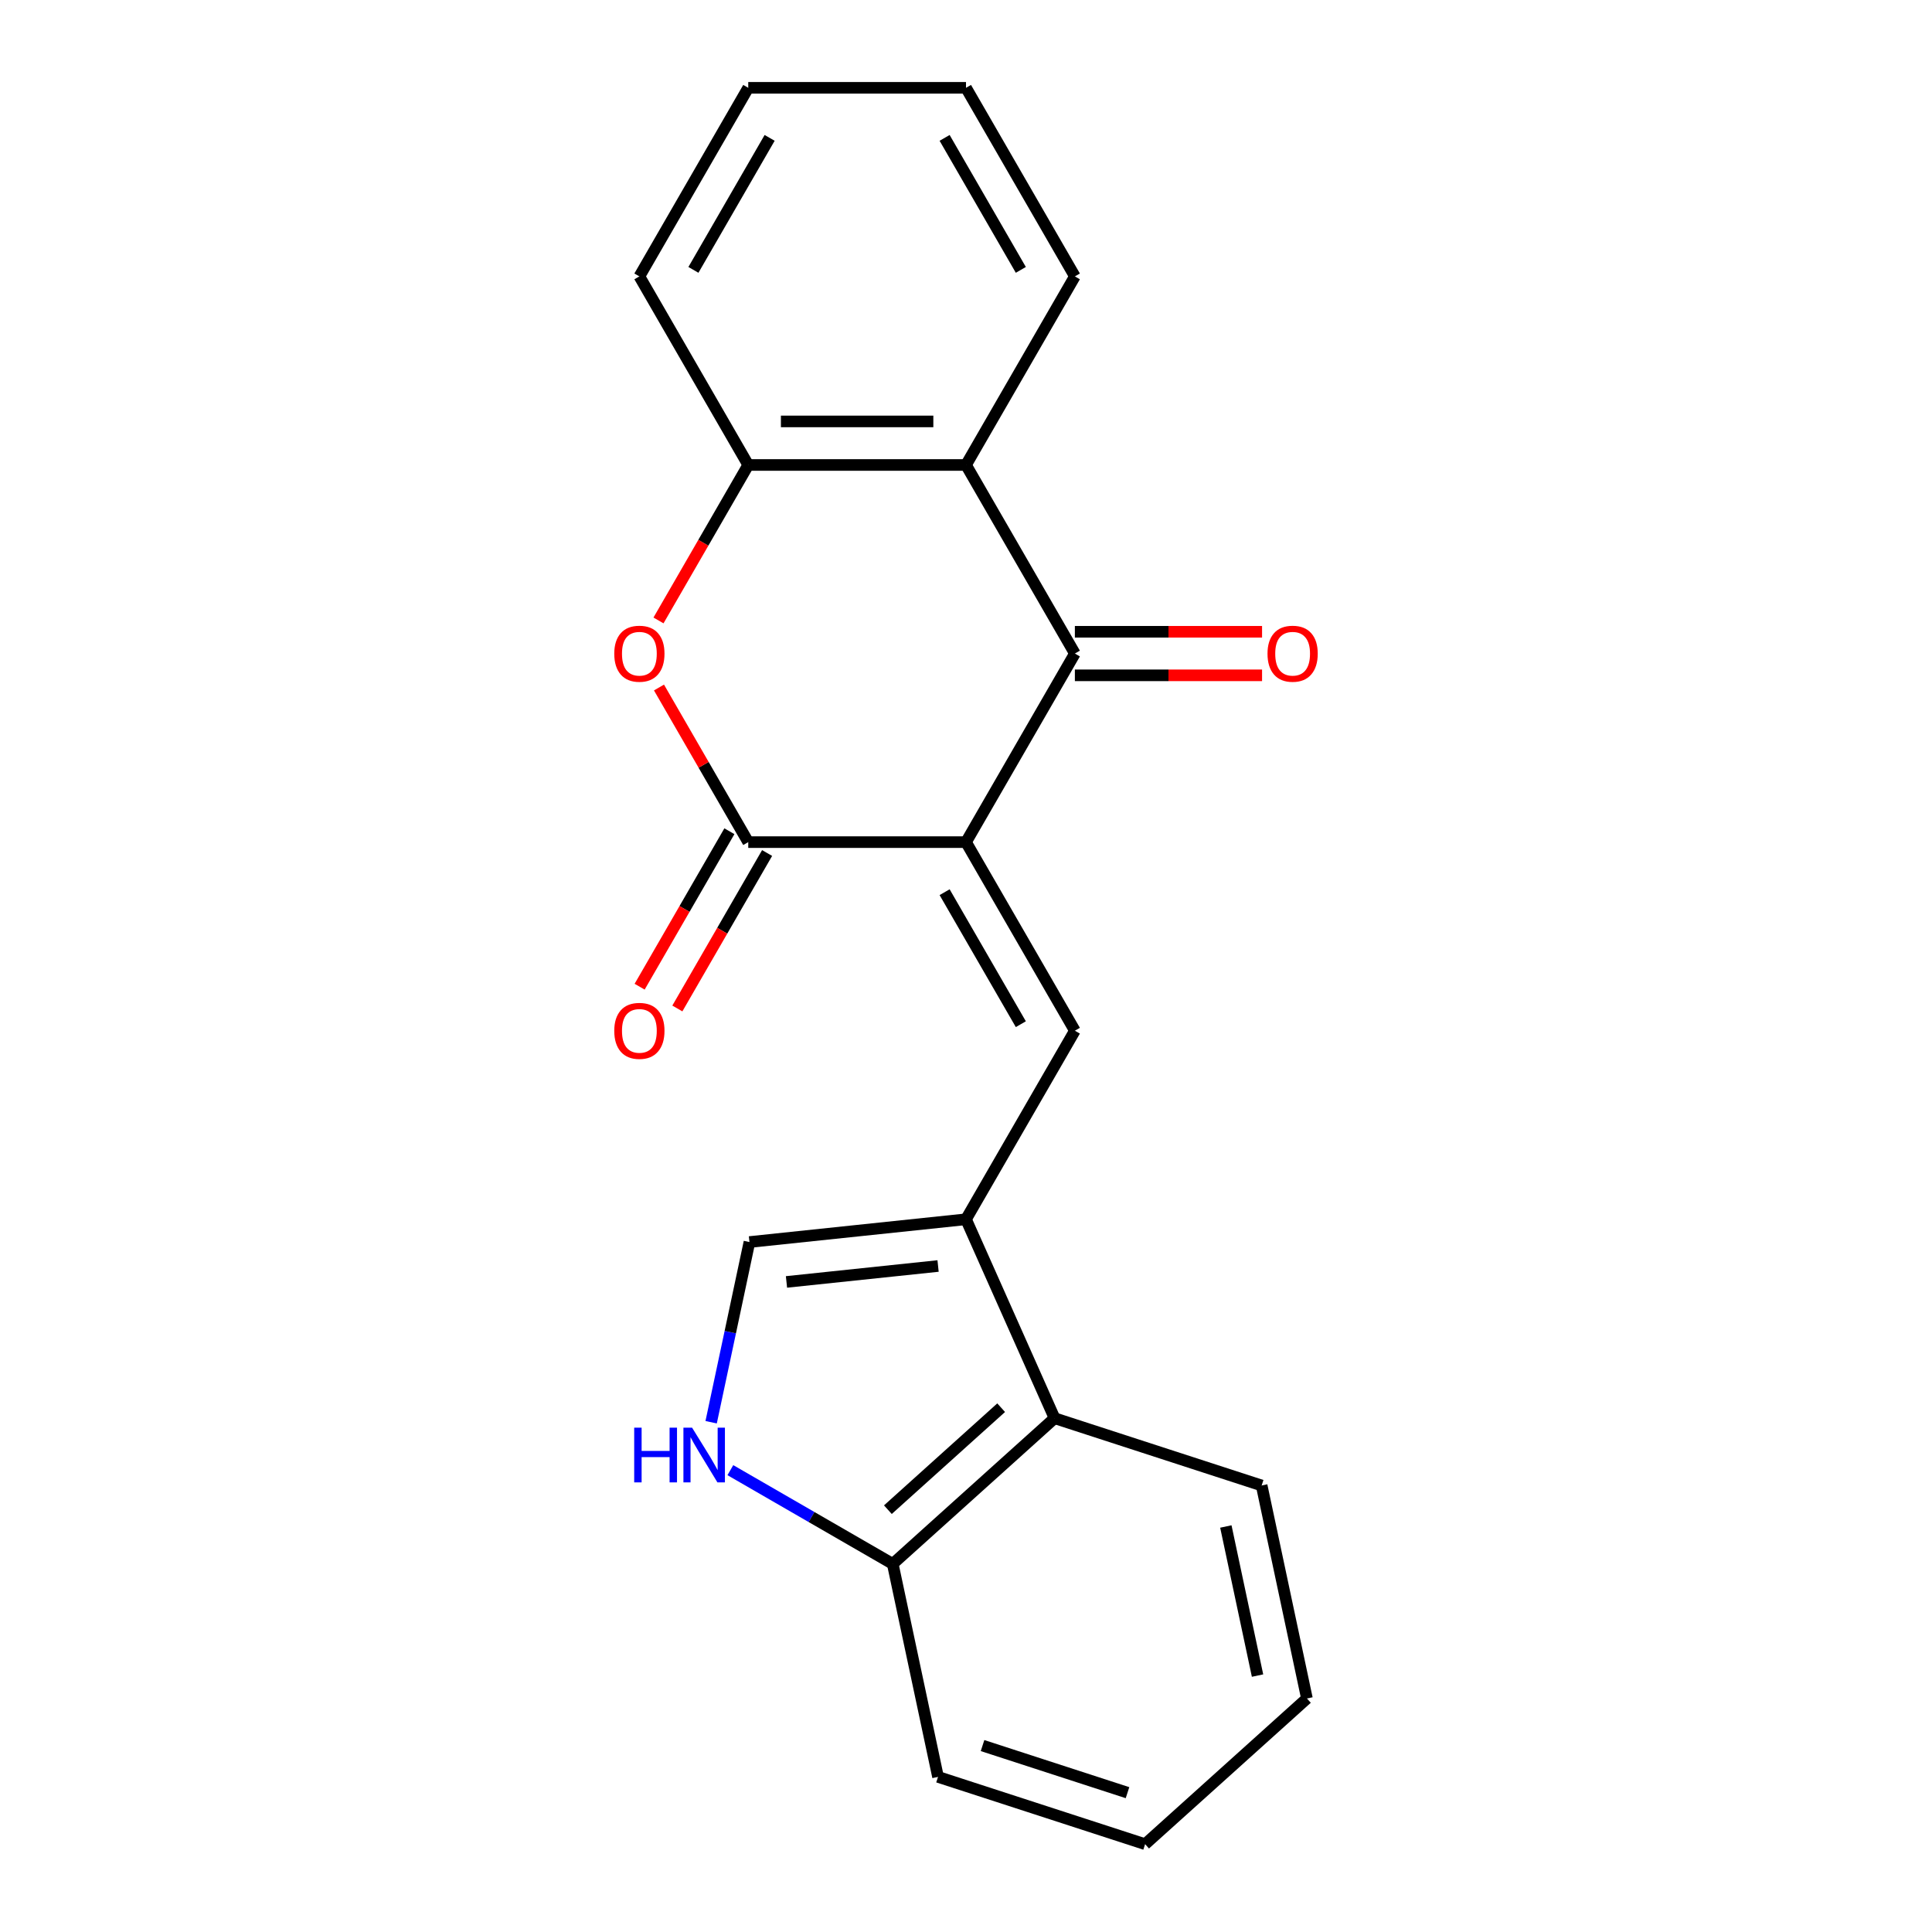 <?xml version='1.0' encoding='iso-8859-1'?>
<svg version='1.1' baseProfile='full'
              xmlns='http://www.w3.org/2000/svg'
                      xmlns:rdkit='http://www.rdkit.org/xml'
                      xmlns:xlink='http://www.w3.org/1999/xlink'
                  xml:space='preserve'
width='1000px' height='1000px' viewBox='0 0 1000 1000'>
<!-- END OF HEADER -->
<rect style='opacity:1.0;fill:#FFFFFF;stroke:none' width='1000' height='1000' x='0' y='0'> </rect>
<path class='bond-0' d='M 500,435.882 L 387.293,435.882' style='fill:none;fill-rule:evenodd;stroke:#000000;stroke-width:6px;stroke-linecap:butt;stroke-linejoin:miter;stroke-opacity:1' />
<path class='bond-1' d='M 500,435.882 L 556.353,338.275' style='fill:none;fill-rule:evenodd;stroke:#000000;stroke-width:6px;stroke-linecap:butt;stroke-linejoin:miter;stroke-opacity:1' />
<path class='bond-2' d='M 500,435.882 L 556.353,533.489' style='fill:none;fill-rule:evenodd;stroke:#000000;stroke-width:6px;stroke-linecap:butt;stroke-linejoin:miter;stroke-opacity:1' />
<path class='bond-2' d='M 488.932,461.793 L 528.379,530.118' style='fill:none;fill-rule:evenodd;stroke:#000000;stroke-width:6px;stroke-linecap:butt;stroke-linejoin:miter;stroke-opacity:1' />
<path class='bond-4' d='M 387.293,435.882 L 364.191,395.867' style='fill:none;fill-rule:evenodd;stroke:#000000;stroke-width:6px;stroke-linecap:butt;stroke-linejoin:miter;stroke-opacity:1' />
<path class='bond-4' d='M 364.191,395.867 L 341.089,355.853' style='fill:none;fill-rule:evenodd;stroke:#FF0000;stroke-width:6px;stroke-linecap:butt;stroke-linejoin:miter;stroke-opacity:1' />
<path class='bond-11' d='M 377.533,430.246 L 354.303,470.481' style='fill:none;fill-rule:evenodd;stroke:#000000;stroke-width:6px;stroke-linecap:butt;stroke-linejoin:miter;stroke-opacity:1' />
<path class='bond-11' d='M 354.303,470.481 L 331.074,510.716' style='fill:none;fill-rule:evenodd;stroke:#FF0000;stroke-width:6px;stroke-linecap:butt;stroke-linejoin:miter;stroke-opacity:1' />
<path class='bond-11' d='M 397.054,441.517 L 373.825,481.752' style='fill:none;fill-rule:evenodd;stroke:#000000;stroke-width:6px;stroke-linecap:butt;stroke-linejoin:miter;stroke-opacity:1' />
<path class='bond-11' d='M 373.825,481.752 L 350.595,521.986' style='fill:none;fill-rule:evenodd;stroke:#FF0000;stroke-width:6px;stroke-linecap:butt;stroke-linejoin:miter;stroke-opacity:1' />
<path class='bond-5' d='M 556.353,338.275 L 500,240.668' style='fill:none;fill-rule:evenodd;stroke:#000000;stroke-width:6px;stroke-linecap:butt;stroke-linejoin:miter;stroke-opacity:1' />
<path class='bond-12' d='M 556.353,349.546 L 604.798,349.546' style='fill:none;fill-rule:evenodd;stroke:#000000;stroke-width:6px;stroke-linecap:butt;stroke-linejoin:miter;stroke-opacity:1' />
<path class='bond-12' d='M 604.798,349.546 L 653.242,349.546' style='fill:none;fill-rule:evenodd;stroke:#FF0000;stroke-width:6px;stroke-linecap:butt;stroke-linejoin:miter;stroke-opacity:1' />
<path class='bond-12' d='M 556.353,327.004 L 604.798,327.004' style='fill:none;fill-rule:evenodd;stroke:#000000;stroke-width:6px;stroke-linecap:butt;stroke-linejoin:miter;stroke-opacity:1' />
<path class='bond-12' d='M 604.798,327.004 L 653.242,327.004' style='fill:none;fill-rule:evenodd;stroke:#FF0000;stroke-width:6px;stroke-linecap:butt;stroke-linejoin:miter;stroke-opacity:1' />
<path class='bond-3' d='M 556.353,533.489 L 500,631.095' style='fill:none;fill-rule:evenodd;stroke:#000000;stroke-width:6px;stroke-linecap:butt;stroke-linejoin:miter;stroke-opacity:1' />
<path class='bond-8' d='M 500,631.095 L 387.911,642.876' style='fill:none;fill-rule:evenodd;stroke:#000000;stroke-width:6px;stroke-linecap:butt;stroke-linejoin:miter;stroke-opacity:1' />
<path class='bond-8' d='M 485.543,655.28 L 407.08,663.527' style='fill:none;fill-rule:evenodd;stroke:#000000;stroke-width:6px;stroke-linecap:butt;stroke-linejoin:miter;stroke-opacity:1' />
<path class='bond-9' d='M 500,631.095 L 545.842,734.058' style='fill:none;fill-rule:evenodd;stroke:#000000;stroke-width:6px;stroke-linecap:butt;stroke-linejoin:miter;stroke-opacity:1' />
<path class='bond-21' d='M 340.834,321.137 L 364.064,280.903' style='fill:none;fill-rule:evenodd;stroke:#FF0000;stroke-width:6px;stroke-linecap:butt;stroke-linejoin:miter;stroke-opacity:1' />
<path class='bond-21' d='M 364.064,280.903 L 387.293,240.668' style='fill:none;fill-rule:evenodd;stroke:#000000;stroke-width:6px;stroke-linecap:butt;stroke-linejoin:miter;stroke-opacity:1' />
<path class='bond-6' d='M 500,240.668 L 387.293,240.668' style='fill:none;fill-rule:evenodd;stroke:#000000;stroke-width:6px;stroke-linecap:butt;stroke-linejoin:miter;stroke-opacity:1' />
<path class='bond-6' d='M 483.094,218.127 L 404.199,218.127' style='fill:none;fill-rule:evenodd;stroke:#000000;stroke-width:6px;stroke-linecap:butt;stroke-linejoin:miter;stroke-opacity:1' />
<path class='bond-13' d='M 500,240.668 L 556.353,143.061' style='fill:none;fill-rule:evenodd;stroke:#000000;stroke-width:6px;stroke-linecap:butt;stroke-linejoin:miter;stroke-opacity:1' />
<path class='bond-14' d='M 387.293,240.668 L 330.94,143.061' style='fill:none;fill-rule:evenodd;stroke:#000000;stroke-width:6px;stroke-linecap:butt;stroke-linejoin:miter;stroke-opacity:1' />
<path class='bond-7' d='M 368.086,736.142 L 377.999,689.509' style='fill:none;fill-rule:evenodd;stroke:#0000FF;stroke-width:6px;stroke-linecap:butt;stroke-linejoin:miter;stroke-opacity:1' />
<path class='bond-7' d='M 377.999,689.509 L 387.911,642.876' style='fill:none;fill-rule:evenodd;stroke:#000000;stroke-width:6px;stroke-linecap:butt;stroke-linejoin:miter;stroke-opacity:1' />
<path class='bond-22' d='M 378.035,760.948 L 420.06,785.211' style='fill:none;fill-rule:evenodd;stroke:#0000FF;stroke-width:6px;stroke-linecap:butt;stroke-linejoin:miter;stroke-opacity:1' />
<path class='bond-22' d='M 420.06,785.211 L 462.085,809.473' style='fill:none;fill-rule:evenodd;stroke:#000000;stroke-width:6px;stroke-linecap:butt;stroke-linejoin:miter;stroke-opacity:1' />
<path class='bond-10' d='M 545.842,734.058 L 462.085,809.473' style='fill:none;fill-rule:evenodd;stroke:#000000;stroke-width:6px;stroke-linecap:butt;stroke-linejoin:miter;stroke-opacity:1' />
<path class='bond-10' d='M 518.195,728.619 L 459.565,781.41' style='fill:none;fill-rule:evenodd;stroke:#000000;stroke-width:6px;stroke-linecap:butt;stroke-linejoin:miter;stroke-opacity:1' />
<path class='bond-15' d='M 545.842,734.058 L 653.032,768.886' style='fill:none;fill-rule:evenodd;stroke:#000000;stroke-width:6px;stroke-linecap:butt;stroke-linejoin:miter;stroke-opacity:1' />
<path class='bond-16' d='M 462.085,809.473 L 485.518,919.717' style='fill:none;fill-rule:evenodd;stroke:#000000;stroke-width:6px;stroke-linecap:butt;stroke-linejoin:miter;stroke-opacity:1' />
<path class='bond-17' d='M 556.353,143.061 L 500,45.455' style='fill:none;fill-rule:evenodd;stroke:#000000;stroke-width:6px;stroke-linecap:butt;stroke-linejoin:miter;stroke-opacity:1' />
<path class='bond-17' d='M 528.379,139.691 L 488.932,71.366' style='fill:none;fill-rule:evenodd;stroke:#000000;stroke-width:6px;stroke-linecap:butt;stroke-linejoin:miter;stroke-opacity:1' />
<path class='bond-23' d='M 330.94,143.061 L 387.293,45.455' style='fill:none;fill-rule:evenodd;stroke:#000000;stroke-width:6px;stroke-linecap:butt;stroke-linejoin:miter;stroke-opacity:1' />
<path class='bond-23' d='M 358.914,139.691 L 398.362,71.366' style='fill:none;fill-rule:evenodd;stroke:#000000;stroke-width:6px;stroke-linecap:butt;stroke-linejoin:miter;stroke-opacity:1' />
<path class='bond-19' d='M 653.032,768.886 L 676.465,879.13' style='fill:none;fill-rule:evenodd;stroke:#000000;stroke-width:6px;stroke-linecap:butt;stroke-linejoin:miter;stroke-opacity:1' />
<path class='bond-19' d='M 634.499,790.109 L 650.902,867.28' style='fill:none;fill-rule:evenodd;stroke:#000000;stroke-width:6px;stroke-linecap:butt;stroke-linejoin:miter;stroke-opacity:1' />
<path class='bond-24' d='M 485.518,919.717 L 592.708,954.545' style='fill:none;fill-rule:evenodd;stroke:#000000;stroke-width:6px;stroke-linecap:butt;stroke-linejoin:miter;stroke-opacity:1' />
<path class='bond-24' d='M 508.562,903.503 L 583.595,927.883' style='fill:none;fill-rule:evenodd;stroke:#000000;stroke-width:6px;stroke-linecap:butt;stroke-linejoin:miter;stroke-opacity:1' />
<path class='bond-18' d='M 500,45.455 L 387.293,45.455' style='fill:none;fill-rule:evenodd;stroke:#000000;stroke-width:6px;stroke-linecap:butt;stroke-linejoin:miter;stroke-opacity:1' />
<path class='bond-20' d='M 676.465,879.13 L 592.708,954.545' style='fill:none;fill-rule:evenodd;stroke:#000000;stroke-width:6px;stroke-linecap:butt;stroke-linejoin:miter;stroke-opacity:1' />
<path  class='atom-5' d='M 317.94 338.355
Q 317.94 331.555, 321.3 327.755
Q 324.66 323.955, 330.94 323.955
Q 337.22 323.955, 340.58 327.755
Q 343.94 331.555, 343.94 338.355
Q 343.94 345.235, 340.54 349.155
Q 337.14 353.035, 330.94 353.035
Q 324.7 353.035, 321.3 349.155
Q 317.94 345.275, 317.94 338.355
M 330.94 349.835
Q 335.26 349.835, 337.58 346.955
Q 339.94 344.035, 339.94 338.355
Q 339.94 332.795, 337.58 329.995
Q 335.26 327.155, 330.94 327.155
Q 326.62 327.155, 324.26 329.955
Q 321.94 332.755, 321.94 338.355
Q 321.94 344.075, 324.26 346.955
Q 326.62 349.835, 330.94 349.835
' fill='#FF0000'/>
<path  class='atom-8' d='M 328.258 738.96
L 332.098 738.96
L 332.098 751
L 346.578 751
L 346.578 738.96
L 350.418 738.96
L 350.418 767.28
L 346.578 767.28
L 346.578 754.2
L 332.098 754.2
L 332.098 767.28
L 328.258 767.28
L 328.258 738.96
' fill='#0000FF'/>
<path  class='atom-8' d='M 358.218 738.96
L 367.498 753.96
Q 368.418 755.44, 369.898 758.12
Q 371.378 760.8, 371.458 760.96
L 371.458 738.96
L 375.218 738.96
L 375.218 767.28
L 371.338 767.28
L 361.378 750.88
Q 360.218 748.96, 358.978 746.76
Q 357.778 744.56, 357.418 743.88
L 357.418 767.28
L 353.738 767.28
L 353.738 738.96
L 358.218 738.96
' fill='#0000FF'/>
<path  class='atom-12' d='M 317.94 533.569
Q 317.94 526.769, 321.3 522.969
Q 324.66 519.169, 330.94 519.169
Q 337.22 519.169, 340.58 522.969
Q 343.94 526.769, 343.94 533.569
Q 343.94 540.449, 340.54 544.369
Q 337.14 548.249, 330.94 548.249
Q 324.7 548.249, 321.3 544.369
Q 317.94 540.489, 317.94 533.569
M 330.94 545.049
Q 335.26 545.049, 337.58 542.169
Q 339.94 539.249, 339.94 533.569
Q 339.94 528.009, 337.58 525.209
Q 335.26 522.369, 330.94 522.369
Q 326.62 522.369, 324.26 525.169
Q 321.94 527.969, 321.94 533.569
Q 321.94 539.289, 324.26 542.169
Q 326.62 545.049, 330.94 545.049
' fill='#FF0000'/>
<path  class='atom-13' d='M 656.06 338.355
Q 656.06 331.555, 659.42 327.755
Q 662.78 323.955, 669.06 323.955
Q 675.34 323.955, 678.7 327.755
Q 682.06 331.555, 682.06 338.355
Q 682.06 345.235, 678.66 349.155
Q 675.26 353.035, 669.06 353.035
Q 662.82 353.035, 659.42 349.155
Q 656.06 345.275, 656.06 338.355
M 669.06 349.835
Q 673.38 349.835, 675.7 346.955
Q 678.06 344.035, 678.06 338.355
Q 678.06 332.795, 675.7 329.995
Q 673.38 327.155, 669.06 327.155
Q 664.74 327.155, 662.38 329.955
Q 660.06 332.755, 660.06 338.355
Q 660.06 344.075, 662.38 346.955
Q 664.74 349.835, 669.06 349.835
' fill='#FF0000'/>
</svg>
